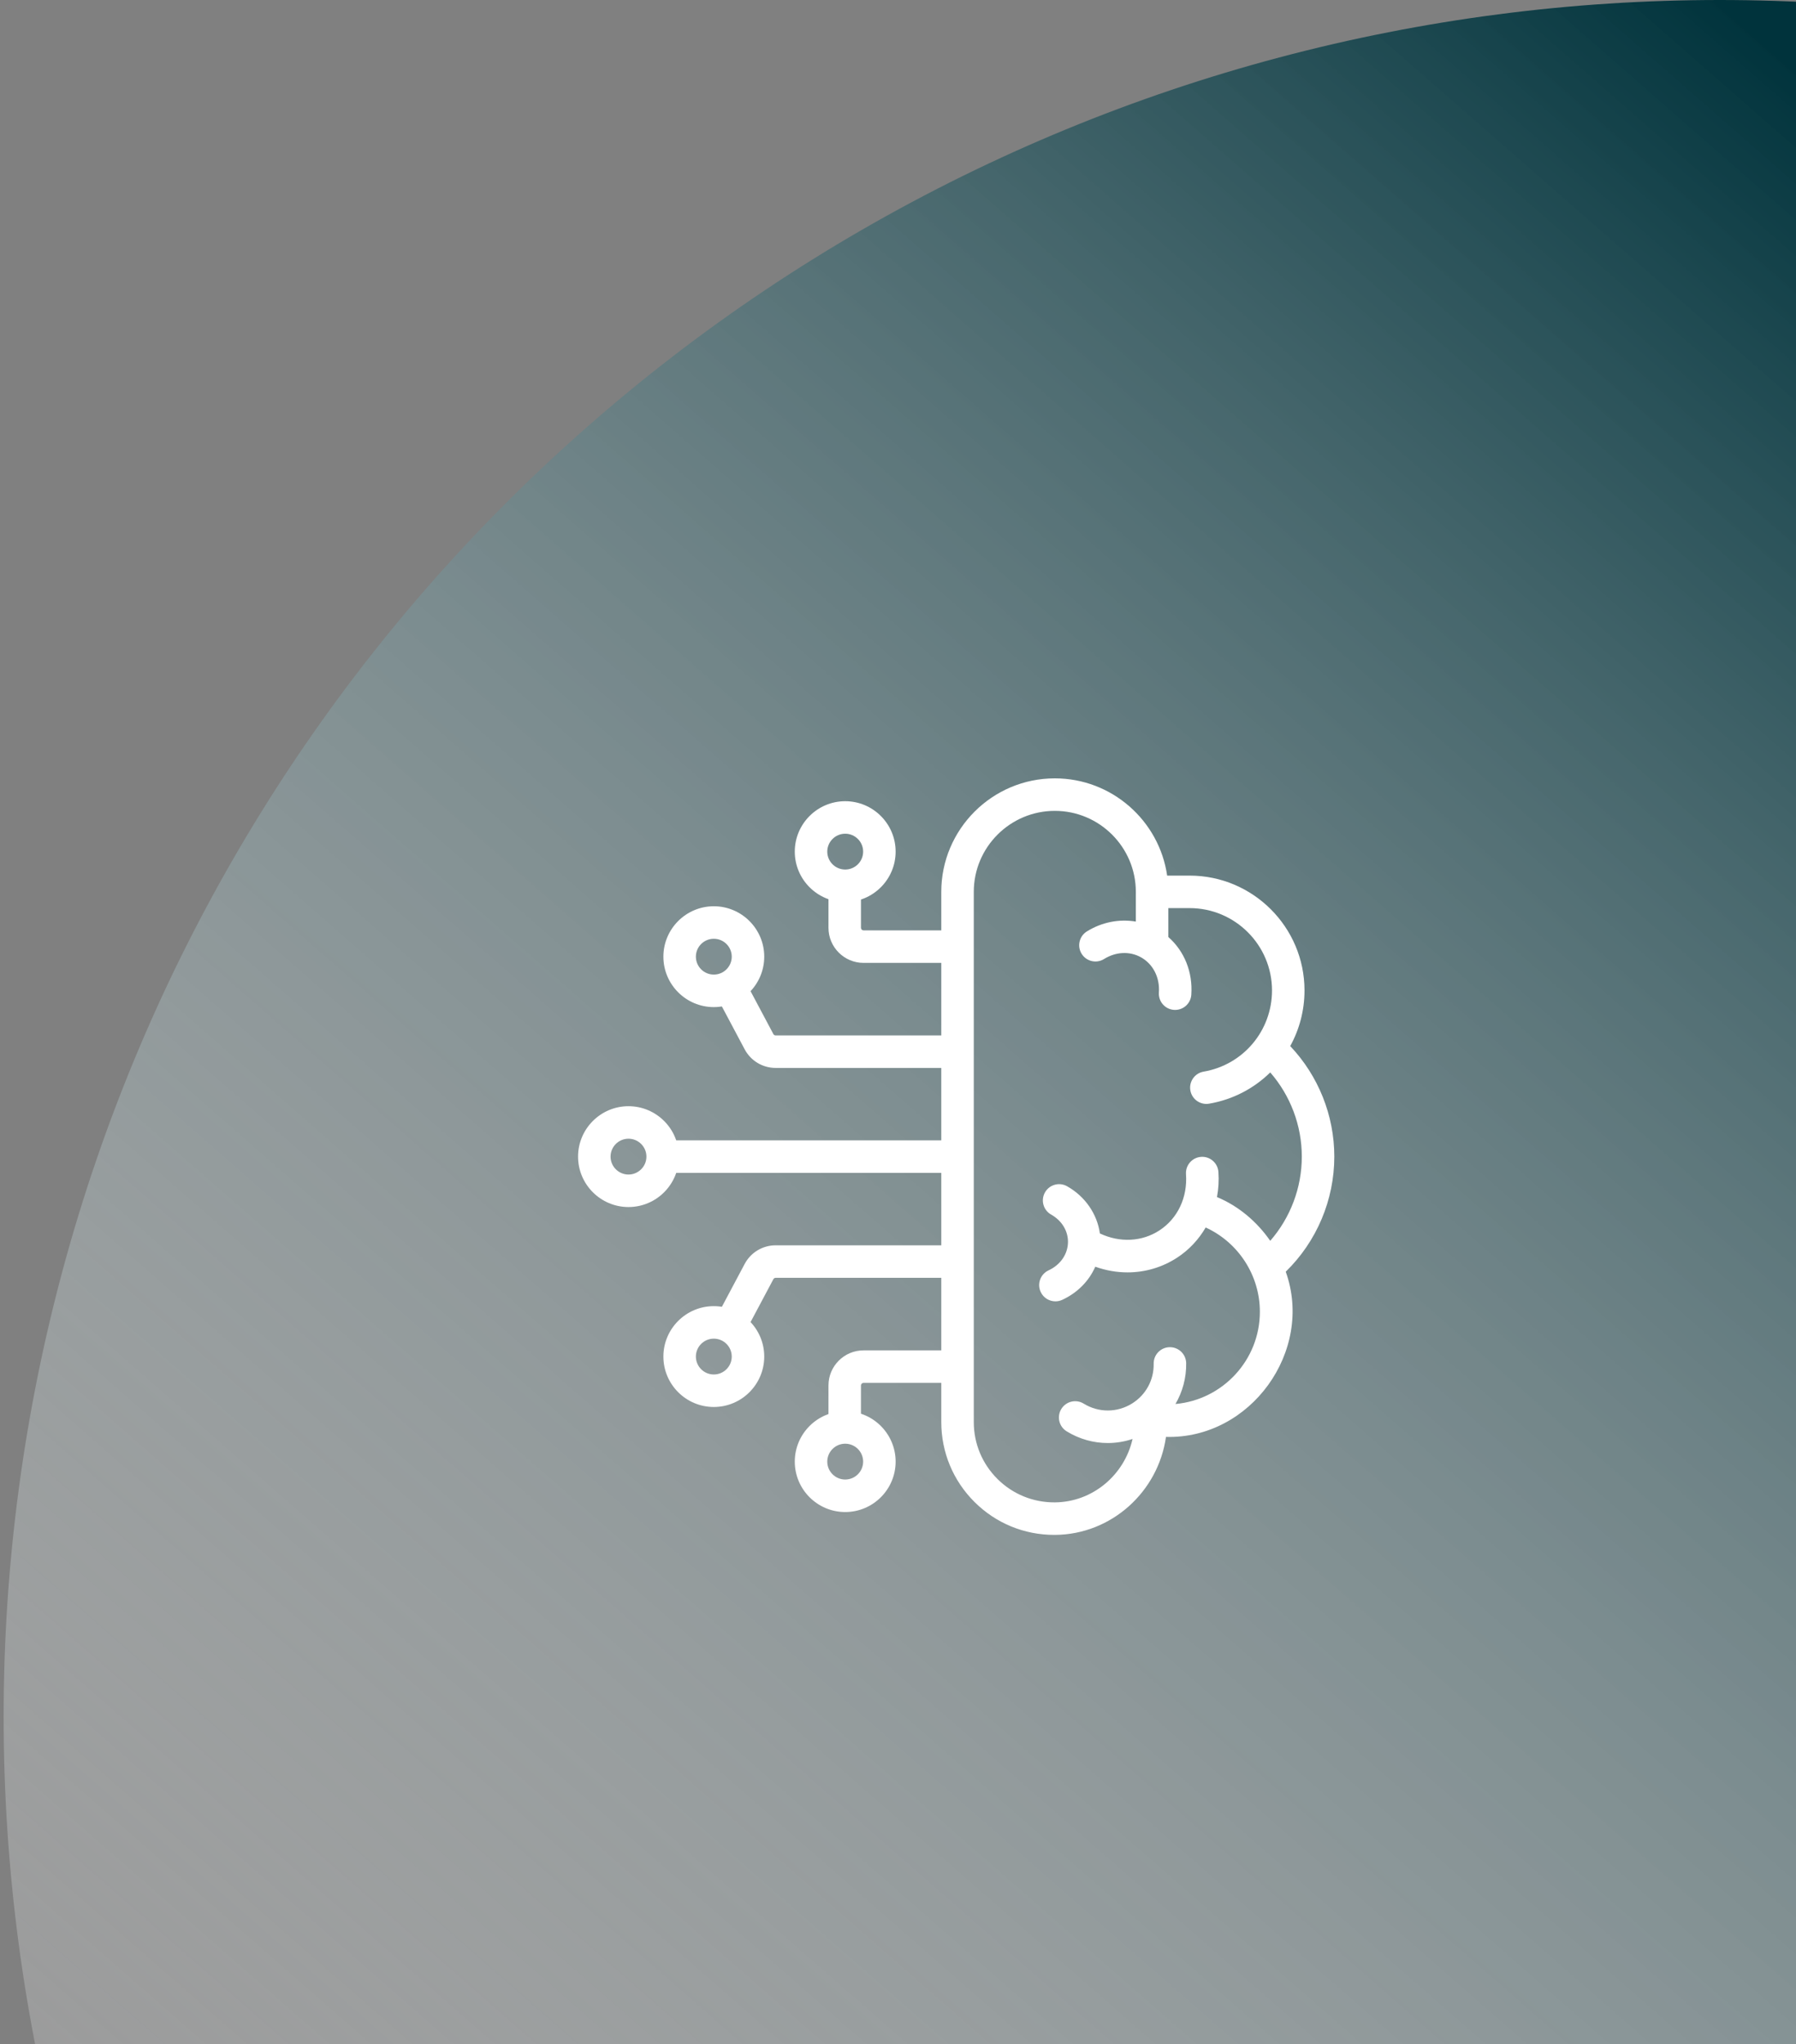 <svg width="247" height="281" viewBox="0 0 247 281" fill="none" xmlns="http://www.w3.org/2000/svg">
<rect x="0" y="0" width="247" height="281" fill="#808080" stroke="none"/>
<circle cx="236.5" cy="236" r="236" fill="url(#paint0_linear_1117_3079)"/>
<g clip-path="url(#clip0_1117_3079)">
<path d="M130.856 156.766H91.398C90.165 156.766 89.164 157.767 89.164 159C89.164 160.234 90.165 161.235 91.398 161.235H130.856C132.09 161.235 133.09 160.234 133.09 159C133.09 157.767 132.09 156.766 130.856 156.766Z" fill="white"/>
<path d="M130.863 171.193H106.673C104.885 171.193 103.254 172.173 102.414 173.751L98.442 181.218C97.862 182.307 98.276 183.66 99.365 184.24C99.7 184.418 100.058 184.502 100.412 184.502C101.212 184.502 101.985 184.072 102.387 183.317L106.36 175.85C106.421 175.734 106.541 175.662 106.673 175.662H130.863C132.097 175.662 133.097 174.662 133.097 173.428C133.097 172.194 132.097 171.193 130.863 171.193Z" fill="white"/>
<path d="M130.313 185.635H118.76C116.101 185.635 113.938 187.798 113.938 190.456V195.691C113.938 196.925 114.938 197.925 116.172 197.925C117.406 197.925 118.406 196.925 118.406 195.691V190.456C118.406 190.262 118.565 190.104 118.76 190.104H130.313C131.547 190.104 132.548 189.104 132.548 187.87C132.548 186.636 131.547 185.635 130.313 185.635Z" fill="white"/>
<path d="M102.414 144.251C103.253 145.828 104.885 146.808 106.672 146.808H130.863C132.097 146.808 133.097 145.808 133.097 144.574C133.097 143.34 132.097 142.339 130.863 142.339H106.672C106.541 142.339 106.421 142.267 106.359 142.152L102.387 134.685C101.807 133.596 100.455 133.182 99.365 133.762C98.276 134.341 97.862 135.694 98.442 136.784L102.414 144.251Z" fill="white"/>
<path d="M118.76 132.367H130.313C131.547 132.367 132.548 131.366 132.548 130.132C132.548 128.898 131.547 127.898 130.313 127.898H118.76C118.565 127.898 118.406 127.74 118.406 127.546V122.311C118.406 121.077 117.406 120.077 116.172 120.077C114.938 120.077 113.938 121.077 113.938 122.311V127.546C113.938 130.204 116.101 132.367 118.76 132.367Z" fill="white"/>
<path d="M183.504 159C183.504 153.334 181.313 147.891 177.441 143.804C178.696 141.529 179.405 138.92 179.405 136.159C179.405 127.452 172.317 120.369 163.604 120.369H160.516C159.428 112.82 152.915 107 145.066 107C136.457 107 129.453 114 129.453 122.603V195.483C129.453 199.647 131.082 203.557 134.038 206.493C136.97 209.402 140.851 211 144.98 211C145.019 211 145.059 211 145.099 211C152.853 210.943 159.288 205.079 160.355 197.53C171.973 197.852 180.731 185.727 176.825 174.82C181.08 170.673 183.504 164.961 183.504 159ZM161.658 193.008C162.637 191.327 163.166 189.386 163.131 187.392C163.111 186.157 162.087 185.174 160.858 185.197C159.624 185.218 158.641 186.236 158.663 187.47C158.702 189.706 157.594 191.748 155.699 192.933C153.649 194.214 151.096 194.223 149.035 192.955C147.984 192.309 146.608 192.637 145.962 193.688C145.315 194.74 145.643 196.116 146.694 196.762C148.441 197.837 150.396 198.373 152.35 198.373C153.501 198.373 154.652 198.186 155.759 197.813C154.639 202.763 150.271 206.493 145.066 206.531C142.091 206.549 139.294 205.413 137.186 203.321C135.081 201.231 133.922 198.447 133.922 195.483V122.603C133.922 116.464 138.921 111.469 145.066 111.469C151.21 111.469 156.209 116.463 156.209 122.603V126.689C153.946 126.303 151.54 126.759 149.474 128.043C148.426 128.694 148.104 130.072 148.756 131.12C149.407 132.168 150.785 132.49 151.833 131.838C153.454 130.831 155.346 130.738 156.895 131.589C158.573 132.511 159.525 134.371 159.38 136.443C159.294 137.674 160.222 138.742 161.453 138.828C161.506 138.832 161.559 138.833 161.611 138.833C162.774 138.833 163.755 137.933 163.838 136.755C164.057 133.628 162.873 130.735 160.678 128.814V124.837H163.604C169.853 124.837 174.936 129.916 174.936 136.159C174.936 141.692 170.981 146.385 165.533 147.317C164.316 147.525 163.499 148.68 163.707 149.896C163.893 150.985 164.838 151.754 165.907 151.754C166.032 151.754 166.158 151.744 166.286 151.722C169.571 151.16 172.465 149.617 174.694 147.425C177.474 150.617 179.035 154.729 179.035 159C179.035 163.273 177.473 167.385 174.693 170.577C172.901 167.99 170.386 165.816 167.368 164.559C167.578 163.441 167.649 162.281 167.566 161.106C167.48 159.875 166.409 158.945 165.181 159.033C163.95 159.12 163.022 160.187 163.108 161.418C163.332 164.606 161.972 167.489 159.473 169.131C157.057 170.717 153.997 170.854 151.265 169.561C150.892 166.884 149.233 164.465 146.75 163.072C145.674 162.469 144.312 162.852 143.708 163.928C143.105 165.004 143.488 166.366 144.564 166.97C146.012 167.782 146.877 169.181 146.877 170.711C146.877 172.371 145.856 173.873 144.212 174.632C143.092 175.15 142.603 176.477 143.121 177.598C143.498 178.415 144.306 178.896 145.15 178.896C145.464 178.896 145.783 178.829 146.086 178.689C148.189 177.718 149.775 176.091 150.631 174.134C152.082 174.653 153.58 174.914 155.065 174.914C157.472 174.914 159.845 174.232 161.925 172.866C163.539 171.806 164.856 170.387 165.814 168.742C170.342 170.81 173.267 175.354 173.267 180.328C173.267 186.967 168.155 192.432 161.658 193.008Z" fill="white"/>
<path d="M98.169 179.555C94.345 179.555 91.234 182.665 91.234 186.486C91.234 190.308 94.345 193.417 98.169 193.417C101.993 193.417 105.104 190.308 105.104 186.486C105.104 182.665 101.993 179.555 98.169 179.555ZM98.169 188.949C96.809 188.949 95.703 187.844 95.703 186.486C95.703 185.129 96.809 184.024 98.169 184.024C99.529 184.024 100.635 185.129 100.635 186.486C100.635 187.844 99.529 188.949 98.169 188.949Z" fill="white"/>
<path d="M116.239 110.142C112.416 110.142 109.305 113.251 109.305 117.073C109.305 120.895 112.416 124.004 116.239 124.004C120.063 124.004 123.174 120.895 123.174 117.073C123.174 113.251 120.063 110.142 116.239 110.142ZM116.239 119.535C114.88 119.535 113.773 118.431 113.773 117.073C113.773 115.715 114.88 114.611 116.239 114.611C117.599 114.611 118.706 115.715 118.706 117.073C118.706 118.431 117.599 119.535 116.239 119.535Z" fill="white"/>
<path d="M93.369 159C93.369 155.178 90.258 152.069 86.434 152.069C82.611 152.069 79.5 155.178 79.5 159C79.5 162.822 82.611 165.931 86.435 165.931C90.258 165.931 93.369 162.822 93.369 159ZM86.435 161.462C85.075 161.462 83.969 160.358 83.969 159C83.969 157.642 85.075 156.538 86.435 156.538C87.794 156.538 88.901 157.642 88.901 159C88.901 160.358 87.794 161.462 86.435 161.462Z" fill="white"/>
<path d="M98.169 124.583C94.345 124.583 91.234 127.692 91.234 131.514C91.234 135.336 94.345 138.445 98.169 138.445C101.993 138.445 105.104 135.336 105.104 131.514C105.104 127.692 101.993 124.583 98.169 124.583ZM98.169 133.976C96.809 133.976 95.703 132.872 95.703 131.514C95.703 130.156 96.809 129.052 98.169 129.052C99.529 129.052 100.635 130.156 100.635 131.514C100.635 132.872 99.529 133.976 98.169 133.976Z" fill="white"/>
<path d="M116.239 193.997C112.416 193.997 109.305 197.106 109.305 200.928C109.305 204.749 112.416 207.859 116.239 207.859C120.063 207.859 123.174 204.749 123.174 200.928C123.174 197.106 120.063 193.997 116.239 193.997ZM116.239 203.39C114.88 203.39 113.773 202.285 113.773 200.928C113.773 199.57 114.88 198.465 116.239 198.465C117.599 198.465 118.706 199.57 118.706 200.928C118.706 202.285 117.599 203.39 116.239 203.39Z" fill="white"/>
</g>
<defs>
<linearGradient id="paint0_linear_1117_3079" x1="236.5" y1="0" x2="-14.5" y2="287" gradientUnits="userSpaceOnUse">
<stop stop-color="#00333C"/>
<stop offset="1" stop-color="white" stop-opacity="0.2"/>
</linearGradient>
<clipPath id="clip0_1117_3079">
<rect width="104" height="104" fill="white" transform="translate(79.5 107)"/>
</clipPath>
</defs>
</svg>

